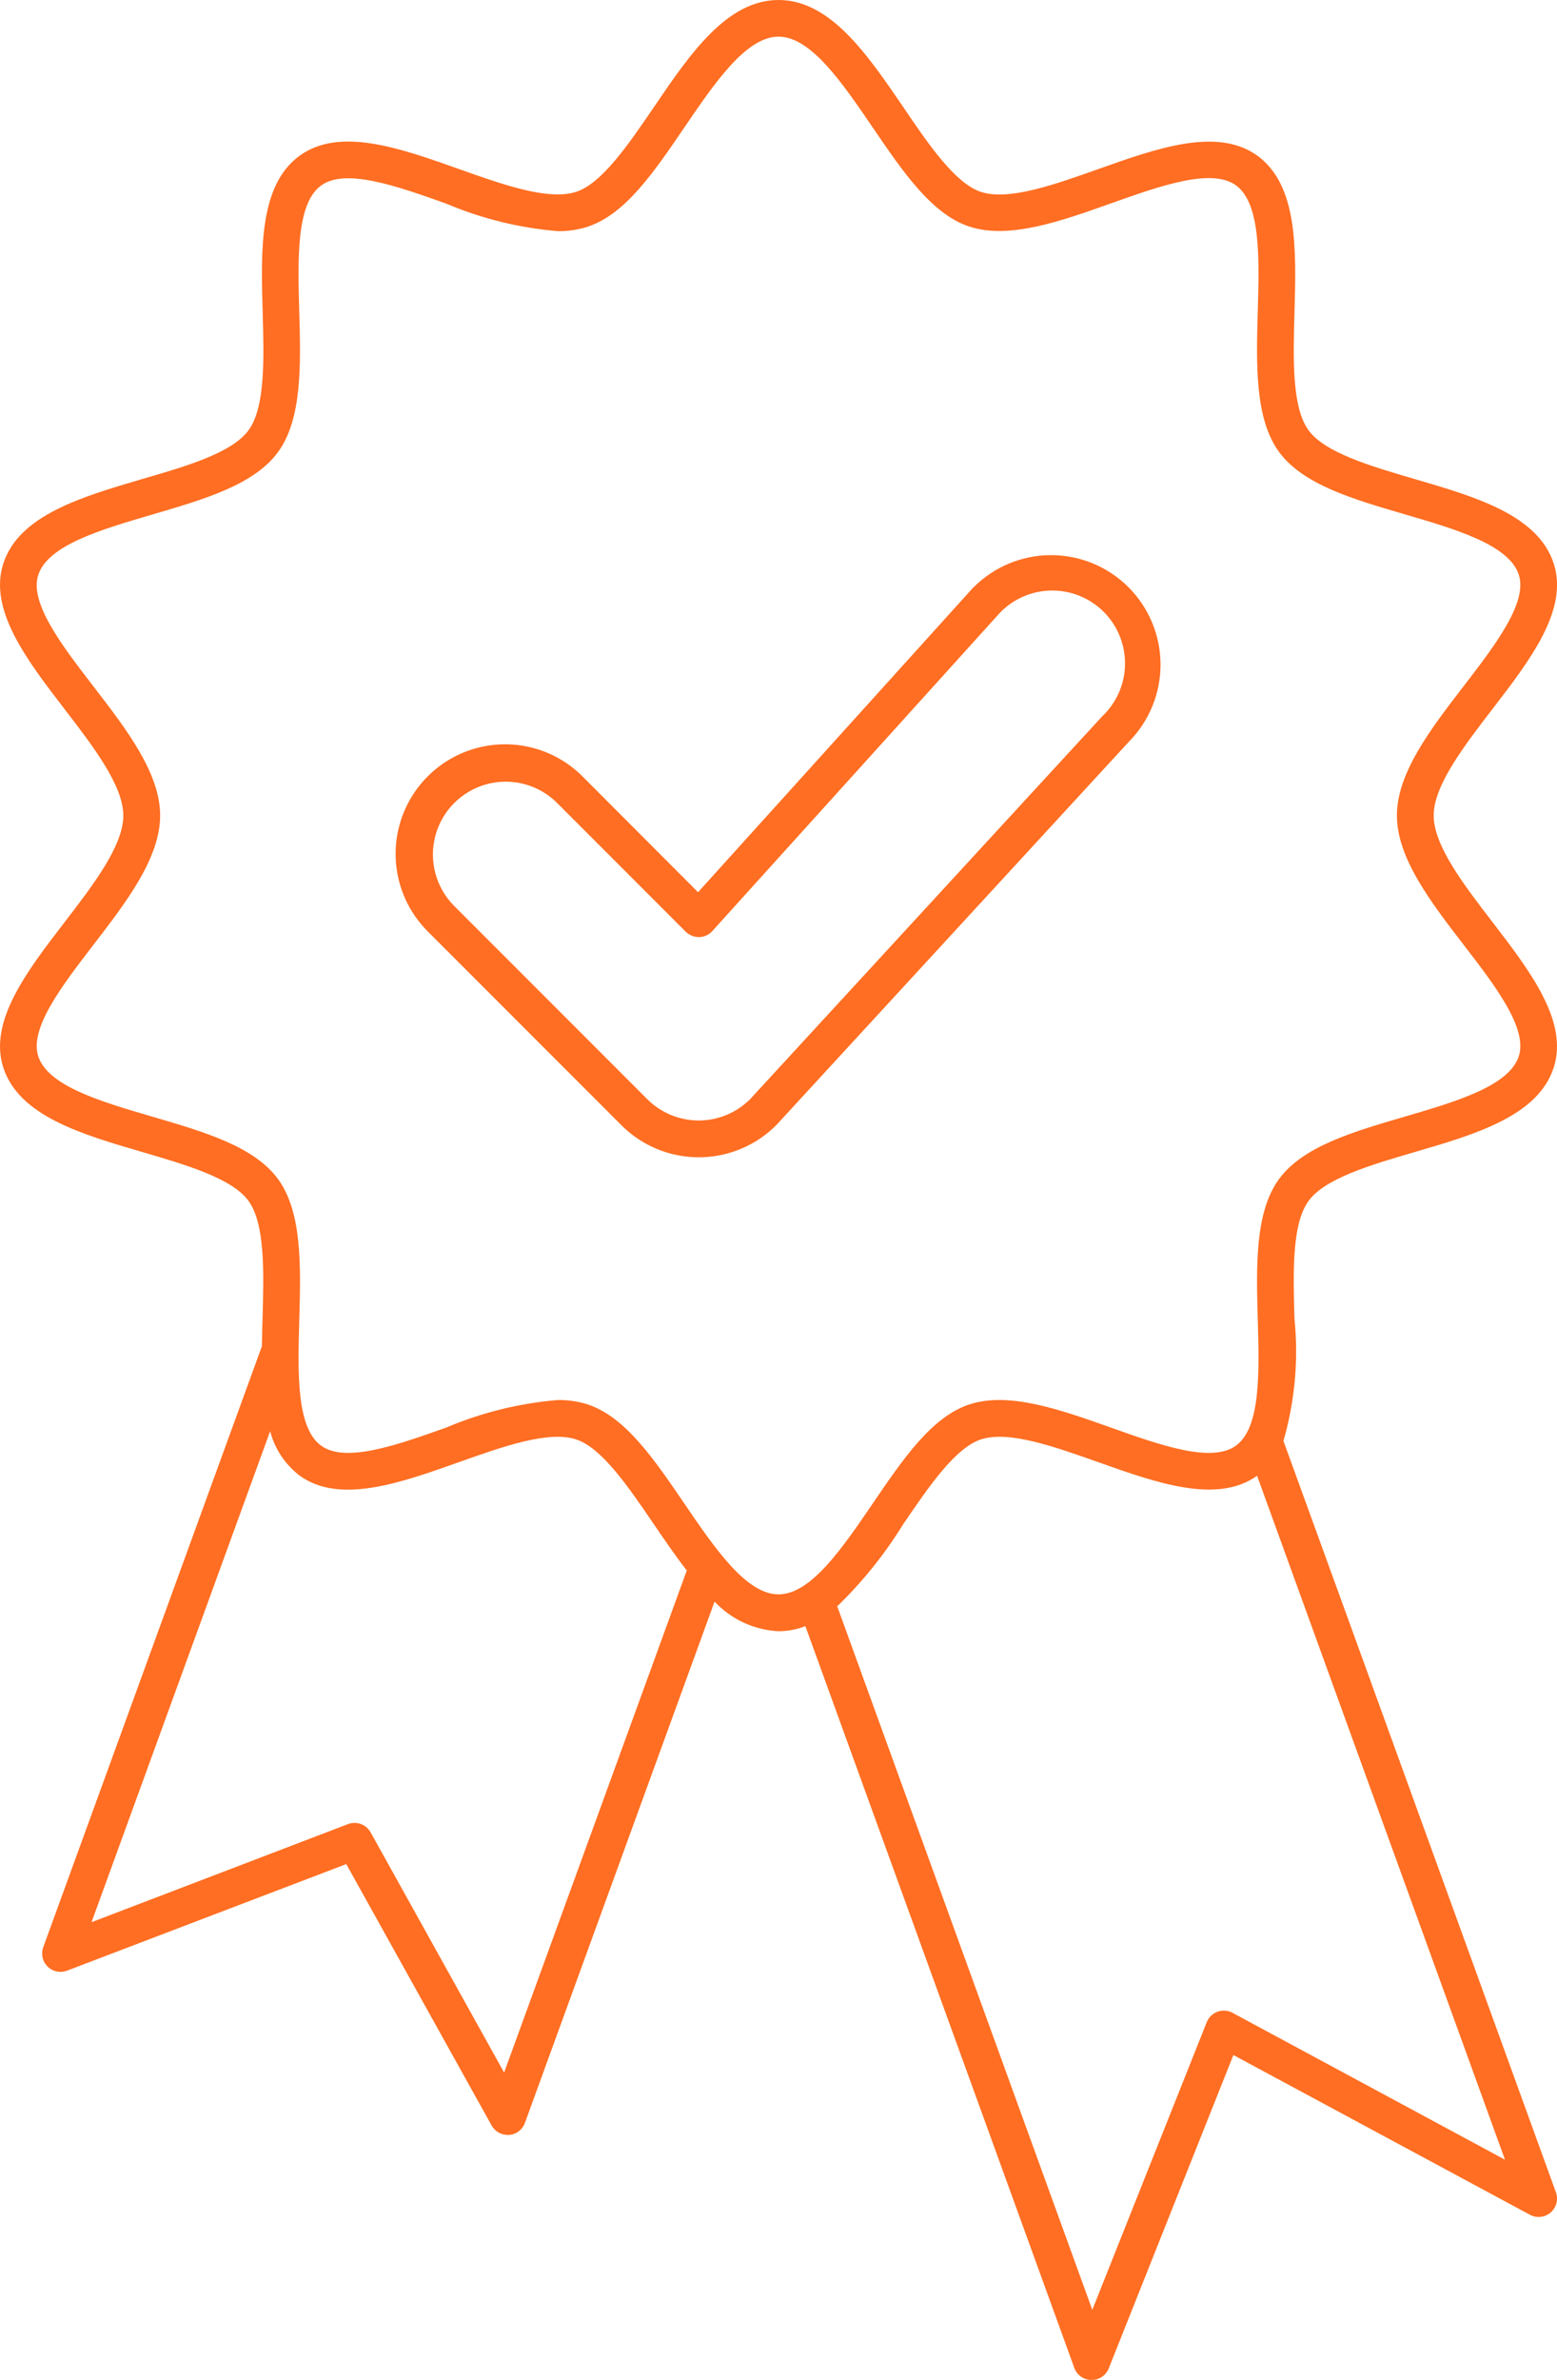 <?xml version="1.0" encoding="UTF-8"?>
<svg xmlns="http://www.w3.org/2000/svg" xmlns:xlink="http://www.w3.org/1999/xlink" width="63.788" height="97.412" viewBox="0 0 63.788 97.412">
  <defs>
    <clipPath id="a">
      <path d="M34.3,65.749A17.392,17.392,0,0,0,37,62.393c1.05-1.541,2.135-3.134,3.194-3.478,1.135-.368,3.007.3,4.818.94,2.384.847,4.849,1.72,6.489.55L61.657,88.4,50.493,82.387a.752.752,0,0,0-1.055.384L44.75,94.546ZM11.067,58.583a3.366,3.366,0,0,0,1.2,1.81c1.64,1.193,4.117.314,6.512-.537,1.811-.643,3.684-1.308,4.818-.94,1.059.344,2.144,1.937,3.194,3.478.439.644.883,1.293,1.345,1.889l-7.483,20.55L15.183,75a.751.751,0,0,0-.657-.386.759.759,0,0,0-.268.049L3.75,78.678Zm12.995-49.3c1.548-.5,2.726-2.231,3.972-4.061S30.569,1.5,31.895,1.5s2.613,1.89,3.859,3.718,2.425,3.559,3.973,4.061c1.622.526,3.738-.226,5.785-.954,2.028-.72,4.126-1.464,5.124-.738,1.018.741.955,2.984.893,5.153s-.124,4.391.865,5.75c.976,1.34,3.008,1.934,5.159,2.563,2.1.614,4.273,1.249,4.67,2.472.371,1.141-.969,2.883-2.265,4.567-1.342,1.744-2.729,3.546-2.729,5.287s1.387,3.544,2.729,5.287c1.3,1.684,2.636,3.426,2.265,4.567-.4,1.222-2.569,1.857-4.67,2.472-2.151.629-4.183,1.223-5.159,2.564-.989,1.359-.926,3.592-.865,5.75s.125,4.412-.893,5.153c-1,.727-3.1-.018-5.123-.738-2.049-.727-4.167-1.48-5.786-.953-1.548.5-2.726,2.231-3.973,4.061s-2.534,3.718-3.859,3.718-2.613-1.89-3.859-3.718-2.425-3.558-3.973-4.061a3.9,3.9,0,0,0-1.209-.176,14.874,14.874,0,0,0-4.576,1.129c-2.029.72-4.126,1.464-5.124.738-1.018-.741-.954-2.984-.893-5.152s.124-4.392-.865-5.751c-.976-1.34-3.008-1.934-5.159-2.563-2.1-.614-4.273-1.249-4.67-2.471-.371-1.141.969-2.883,2.265-4.567,1.342-1.744,2.729-3.546,2.729-5.288S5.173,29.84,3.832,28.1c-1.3-1.684-2.636-3.426-2.265-4.567.4-1.222,2.569-1.857,4.67-2.472,2.151-.629,4.182-1.223,5.158-2.563.989-1.359.926-3.592.865-5.751s-.125-4.412.893-5.152c1-.727,3.095.017,5.123.738a14.894,14.894,0,0,0,4.577,1.129,3.9,3.9,0,0,0,1.208-.176M31.895,0c-2.121,0-3.637,2.224-5.1,4.376-1.05,1.54-2.136,3.133-3.194,3.477-.987.319-2.526-.14-4.1-.688-.239-.083-.478-.168-.717-.253-2.4-.85-4.871-1.73-6.512-.536-1.659,1.207-1.584,3.852-1.511,6.411.054,1.907.11,3.879-.578,4.823-.674.926-2.55,1.475-4.365,2C3.339,20.339.779,21.088.136,23.066c-.615,1.895.97,3.956,2.5,5.948,1.188,1.544,2.416,3.141,2.416,4.37S3.828,36.211,2.64,37.755C1.107,39.747-.478,41.809.136,43.7c.643,1.978,3.2,2.726,5.678,3.45,1.814.531,3.69,1.079,4.364,2,.687.945.631,2.917.578,4.824-.011.376-.021.753-.026,1.128l-8.958,24.6a.752.752,0,0,0,.975.96L14.186,76.3,20.141,87a.752.752,0,0,0,.657.386l.06,0a.751.751,0,0,0,.647-.492l7.77-21.339a3.846,3.846,0,0,0,2.62,1.214,3.055,3.055,0,0,0,1.1-.208L44.011,96.917a.753.753,0,0,0,.7.5h.012a.752.752,0,0,0,.7-.474l5.107-12.827L62.68,90.655A.752.752,0,0,0,63.788,90v-.022a.755.755,0,0,0-.045-.245L55.2,66.187,52.58,58.979a13.181,13.181,0,0,0,.452-5c-.054-1.907-.11-3.878.578-4.823.674-.926,2.55-1.475,4.364-2.005,2.475-.724,5.036-1.472,5.678-3.45.615-1.895-.97-3.956-2.5-5.949-1.188-1.544-2.416-3.141-2.416-4.37s1.228-2.826,2.416-4.37c1.534-1.993,3.119-4.054,2.5-5.949-.643-1.978-3.2-2.727-5.678-3.45-1.814-.53-3.69-1.079-4.364-2-.687-.945-.631-2.916-.577-4.823.072-2.559.147-5.2-1.512-6.411-1.64-1.193-4.116-.314-6.512.537-1.811.643-3.683,1.309-4.818.94C39.131,7.509,38.046,5.916,37,4.375,35.531,2.224,34.015,0,31.895,0Z" transform="translate(0)" fill="#ff6e22"></path>
    </clipPath>
    <clipPath id="b">
      <path d="M73.951,101.738a.752.752,0,0,0,.539-.247L86.27,88.465A2.981,2.981,0,1,1,90.464,92.7l-14.424,15.67a2.981,2.981,0,0,1-4.216,0l-7.907-7.906a2.981,2.981,0,1,1,4.216-4.216l5.267,5.268a.787.787,0,0,0,.528.221h.022m11.23-14.309L73.906,99.9,69.2,95.187a4.485,4.485,0,1,0-6.342,6.343l7.907,7.906a4.485,4.485,0,0,0,6.364-.022l14.424-15.67a4.484,4.484,0,1,0-6.368-6.315" transform="translate(-61.541 -86.088)" fill="#ff6e22"></path>
    </clipPath>
  </defs>
  <g transform="translate(0)">
    <g transform="translate(0)">
      <g clip-path="url(#a)">
        <rect width="114.663" height="114.663" transform="translate(-49.185 48.706) rotate(-45)" fill="#ff6e22"></rect>
      </g>
    </g>
    <g transform="translate(16.233 22.708)">
      <g clip-path="url(#b)">
        <rect width="39.586" height="39.586" transform="translate(-12.331 12.331) rotate(-45)" fill="#ff6e22"></rect>
      </g>
    </g>
  </g>
</svg>
